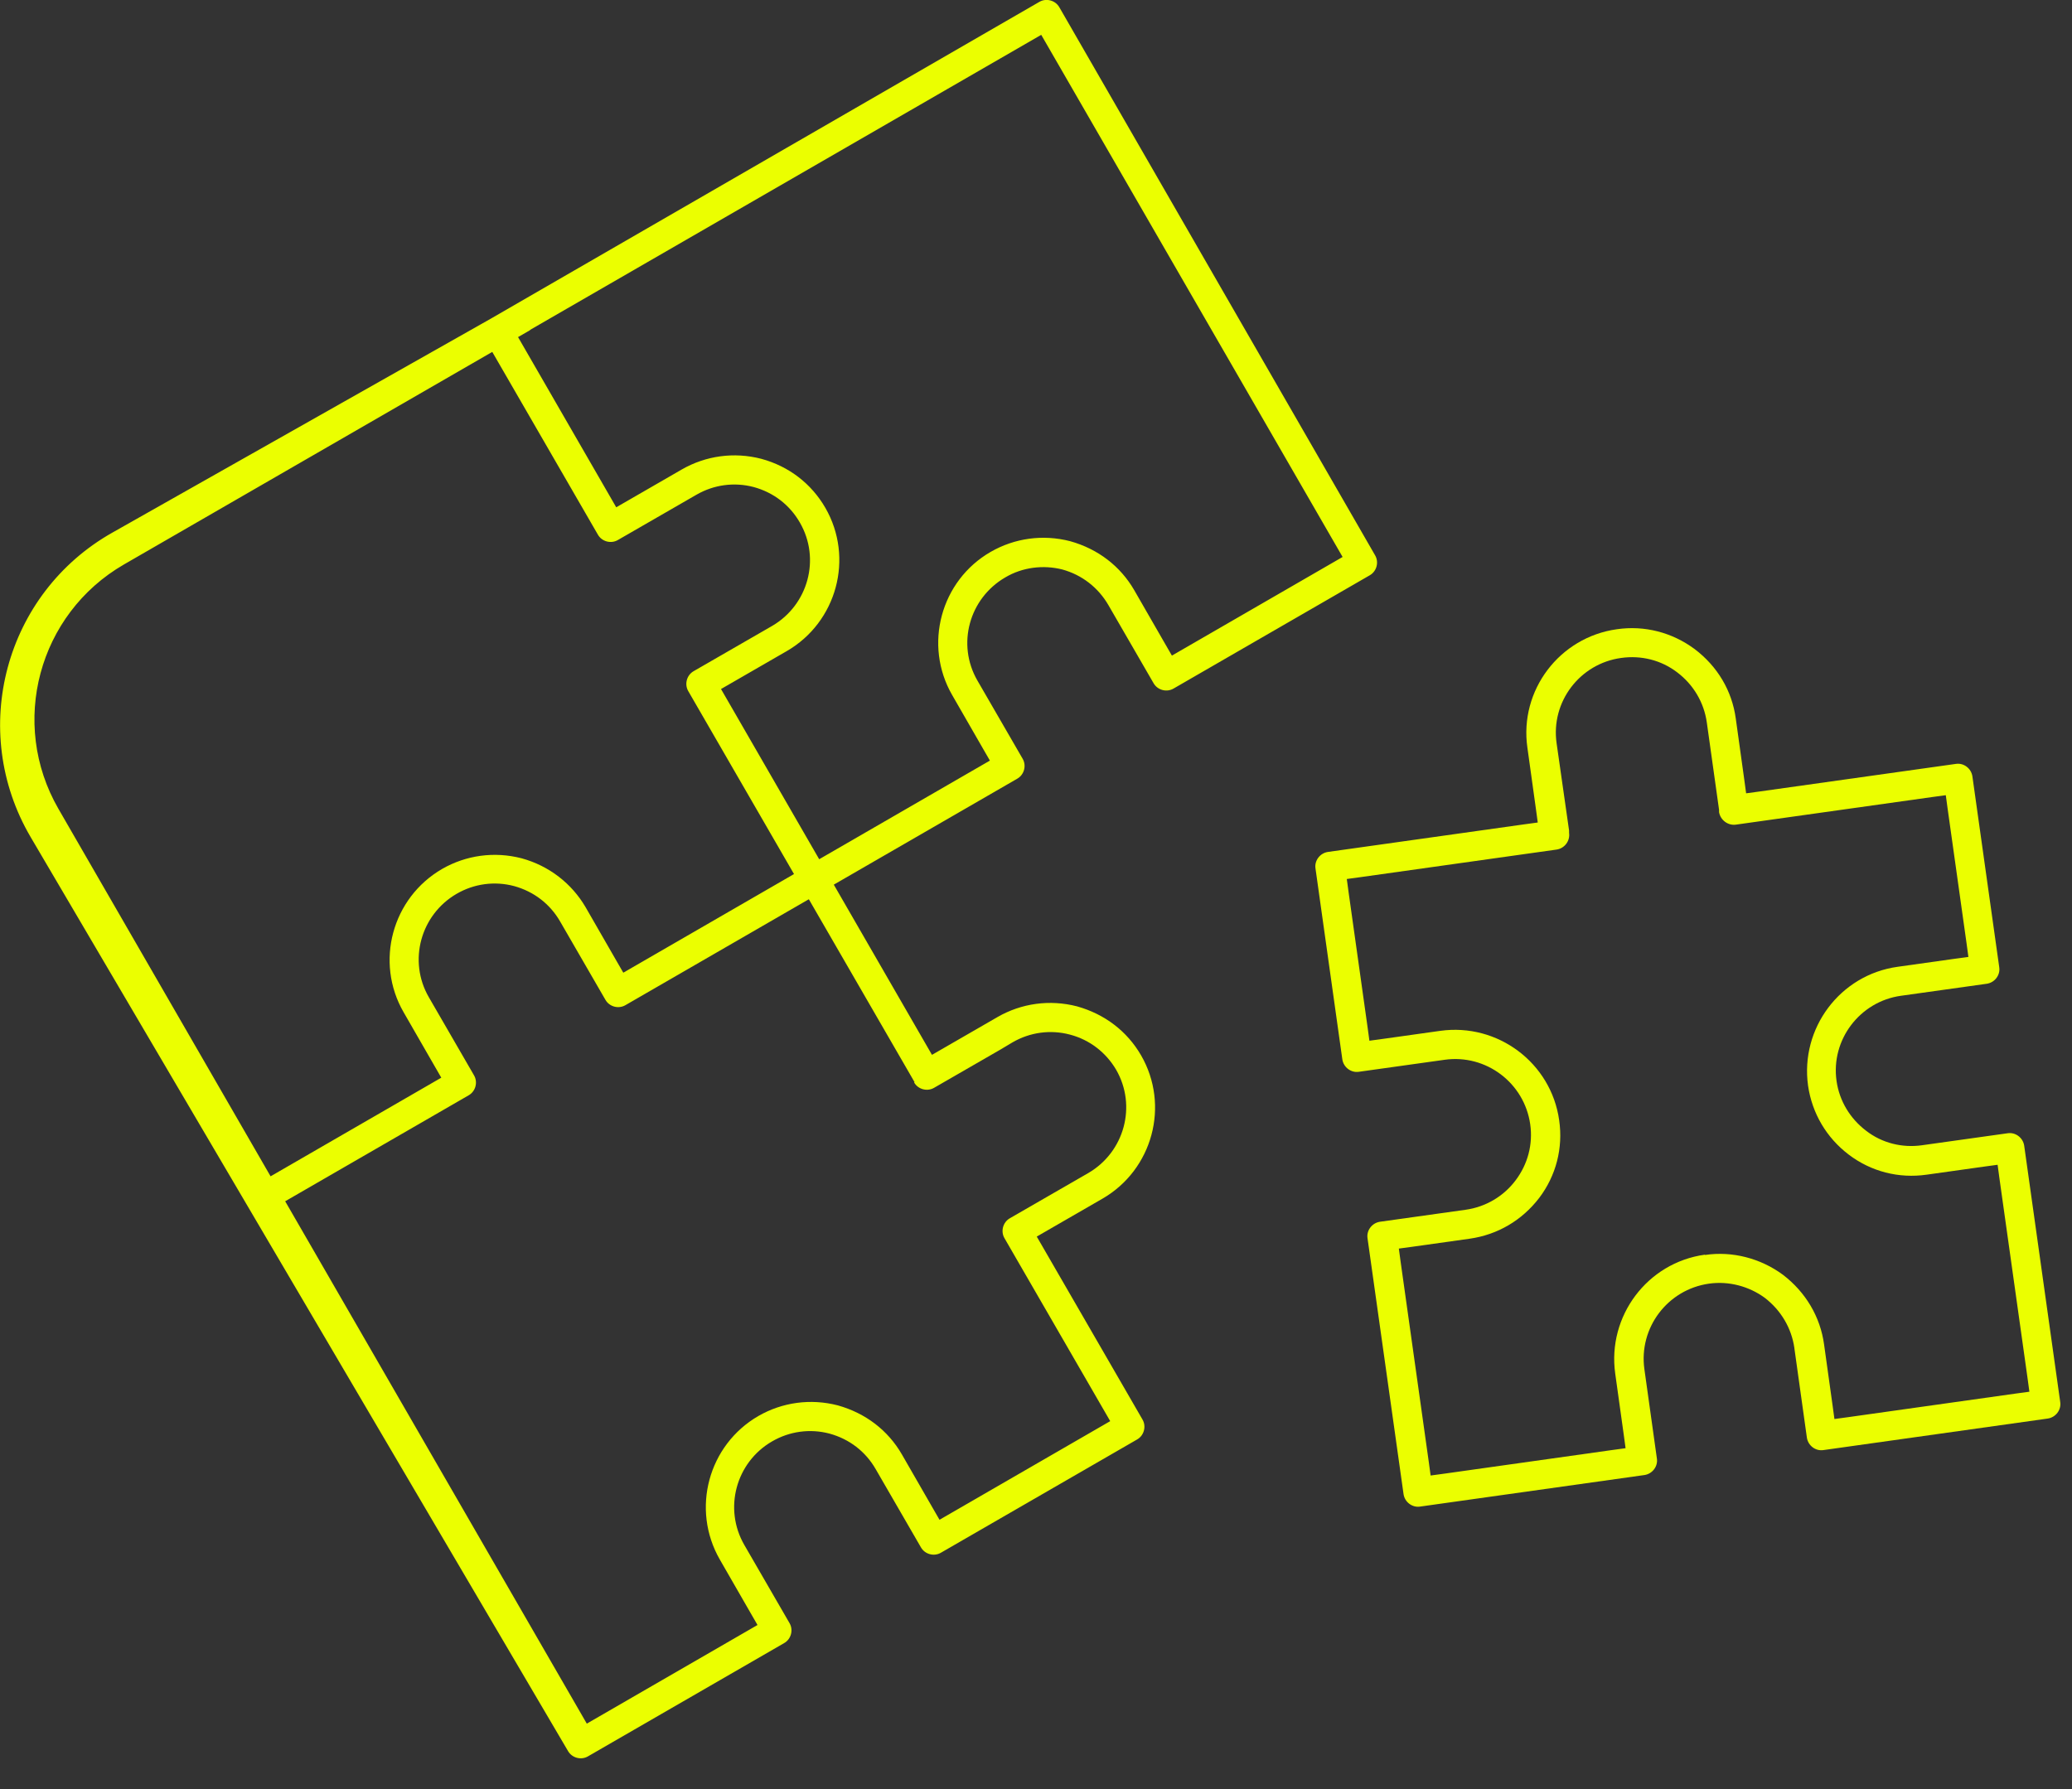 <svg width="88" height="76" viewBox="0 0 88 76" fill="none" xmlns="http://www.w3.org/2000/svg">
<rect x="0" y="0" width="88" height="76" fill="#333333" stroke="none"/>
<g id="Frame 1056">
<g id="Union">
<path fill-rule="evenodd" clip-rule="evenodd" d="M1.302 35.56C-1.358 31.03 0.202 25.2 4.782 22.62L20.822 13.55L44.142 0.08C44.432 -0.09 44.822 0.01 44.992 0.31L58.402 23.59C58.572 23.88 58.472 24.27 58.172 24.44L49.842 29.25C49.552 29.42 49.162 29.32 48.992 29.02L47.072 25.7C46.642 24.96 45.952 24.42 45.112 24.19C44.312 23.99 43.432 24.09 42.692 24.53C41.162 25.42 40.622 27.37 41.512 28.91L43.432 32.23C43.602 32.52 43.502 32.91 43.202 33.08L35.412 37.58L39.582 44.81L42.372 43.2C43.382 42.62 44.582 42.45 45.742 42.75C46.922 43.08 47.872 43.81 48.462 44.83C49.692 46.96 48.952 49.69 46.822 50.92L44.032 52.53L48.522 60.3C48.692 60.59 48.592 60.98 48.292 61.15L39.962 65.96C39.672 66.13 39.282 66.03 39.112 65.73L37.192 62.41C36.762 61.66 36.072 61.13 35.232 60.9C34.402 60.68 33.532 60.8 32.792 61.23C31.252 62.12 30.722 64.09 31.612 65.63L33.532 68.95C33.702 69.24 33.602 69.63 33.302 69.8L24.972 74.61C24.682 74.78 24.292 74.68 24.122 74.38L1.302 35.56ZM39.672 46.21C39.382 46.38 38.992 46.28 38.822 45.98L38.842 45.97L34.352 38.2L26.562 42.7C26.272 42.87 25.882 42.77 25.712 42.47L23.792 39.15C23.362 38.4 22.672 37.87 21.832 37.64C21.002 37.42 20.132 37.54 19.392 37.97C17.862 38.86 17.322 40.82 18.212 42.36L20.132 45.68C20.302 45.97 20.202 46.36 19.902 46.53L12.112 51.03L24.922 73.22L32.172 69.03L31.872 68.51L30.572 66.25C29.342 64.11 30.082 61.38 32.212 60.15C33.222 59.57 34.422 59.4 35.582 59.7C36.762 60.03 37.712 60.76 38.302 61.78L39.602 64.04L39.902 64.56L47.152 60.37L42.662 52.6C42.492 52.31 42.592 51.92 42.892 51.75L46.222 49.83C47.752 48.94 48.292 46.98 47.402 45.44C46.972 44.71 46.282 44.17 45.442 43.95C44.612 43.73 43.742 43.85 43.002 44.28L42.482 44.59L39.672 46.21ZM22.502 14.02H22.522L22.002 14.32L26.172 21.55L28.962 19.94C29.972 19.36 31.172 19.19 32.332 19.49C33.512 19.81 34.462 20.55 35.052 21.57C36.282 23.7 35.542 26.43 33.412 27.66L30.622 29.27L34.792 36.5L42.042 32.31L41.742 31.79L40.442 29.53C39.212 27.4 39.952 24.66 42.082 23.44C43.092 22.86 44.292 22.69 45.452 22.99C46.632 23.32 47.582 24.05 48.172 25.07L49.472 27.33L49.772 27.85L57.022 23.66L44.222 1.48L22.502 14.02ZM20.907 14.949L5.262 23.98C1.632 26.08 0.382 30.72 2.482 34.36L11.492 49.97L18.742 45.78L18.442 45.26L17.142 43C15.912 40.87 16.652 38.14 18.782 36.91C19.792 36.33 20.992 36.16 22.152 36.46C23.322 36.78 24.282 37.53 24.872 38.54L26.172 40.8L26.472 41.32L33.722 37.13L29.232 29.36C29.062 29.07 29.162 28.68 29.462 28.51L32.792 26.59C34.322 25.7 34.862 23.74 33.972 22.2C33.542 21.45 32.852 20.92 32.012 20.69C31.182 20.47 30.312 20.59 29.572 21.02L26.242 22.94C25.952 23.11 25.562 23.01 25.392 22.71L20.907 14.949Z" fill="#EBFF00"/>
<path fill-rule="evenodd" clip-rule="evenodd" d="M76.21 57.28L76.74 61.07C76.79 61.41 77.11 61.65 77.44 61.6L86.97 60.26C87.31 60.21 87.55 59.89 87.5 59.56L85.97 48.67C85.92 48.33 85.6 48.09 85.27 48.14L81.63 48.65C80.79 48.77 79.93 48.56 79.25 48.03C78.58 47.52 78.12 46.77 78 45.92C77.75 44.17 78.99 42.54 80.74 42.3L84.38 41.79C84.72 41.74 84.96 41.42 84.91 41.09L83.77 32.98C83.72 32.64 83.4 32.4 83.07 32.45L74.75 33.62L74.16 33.7L74.08 33.11L73.72 30.52C73.56 29.35 72.95 28.31 71.97 27.57C71.01 26.86 69.84 26.56 68.67 26.73C66.23 27.07 64.52 29.33 64.87 31.76L65.23 34.35L65.31 34.94L64.72 35.02L56.4 36.19C56.06 36.24 55.82 36.56 55.87 36.89L57.01 45C57.06 45.34 57.38 45.58 57.71 45.53L61.35 45.02C63.11 44.77 64.74 46 64.99 47.76C65.11 48.61 64.89 49.45 64.37 50.14C63.86 50.82 63.1 51.27 62.25 51.39L58.61 51.9C58.27 51.95 58.03 52.27 58.08 52.6L59.61 63.47C59.66 63.81 59.98 64.05 60.31 64L69.84 62.66C70.18 62.61 70.42 62.29 70.37 61.96L69.84 58.17C69.59 56.41 70.82 54.78 72.58 54.53C73.42 54.41 74.28 54.64 74.95 55.13C75.64 55.66 76.09 56.42 76.21 57.27V57.28ZM72.4 53.3C69.96 53.64 68.26 55.91 68.6 58.35L68.96 60.93L69.04 61.52L68.45 61.6L61.35 62.6L60.76 62.68L60.68 62.09L59.49 53.63L59.41 53.04L60 52.96L62.42 52.62C63.61 52.45 64.64 51.84 65.37 50.89C66.09 49.94 66.39 48.77 66.22 47.59C65.88 45.15 63.61 43.45 61.17 43.79L58.75 44.13L58.16 44.21L58.08 43.62L57.28 37.93L57.2 37.34L57.79 37.26L66.11 36.09C66.45 36.04 66.69 35.72 66.64 35.38V35.28L66.11 31.57C65.86 29.81 67.1 28.19 68.85 27.95C69.7 27.83 70.55 28.04 71.23 28.56C71.92 29.08 72.37 29.84 72.49 30.69L73.01 34.4V34.5C73.07 34.84 73.39 35.08 73.73 35.03L82.05 33.86L82.64 33.78L82.72 34.37L83.52 40.06L83.6 40.65L83.01 40.73L80.59 41.07C78.15 41.41 76.45 43.68 76.79 46.12C76.96 47.29 77.57 48.33 78.52 49.05C79.47 49.77 80.64 50.07 81.83 49.9L84.25 49.56L84.84 49.48L84.92 50.07L86.11 58.53L86.19 59.12L85.6 59.2L78.5 60.2L77.91 60.28L77.83 59.69L77.47 57.11C77.31 55.94 76.69 54.89 75.72 54.15C74.77 53.45 73.57 53.14 72.42 53.31L72.4 53.3Z" fill="#EBFF00"/>
</g>
</g>
</svg>
